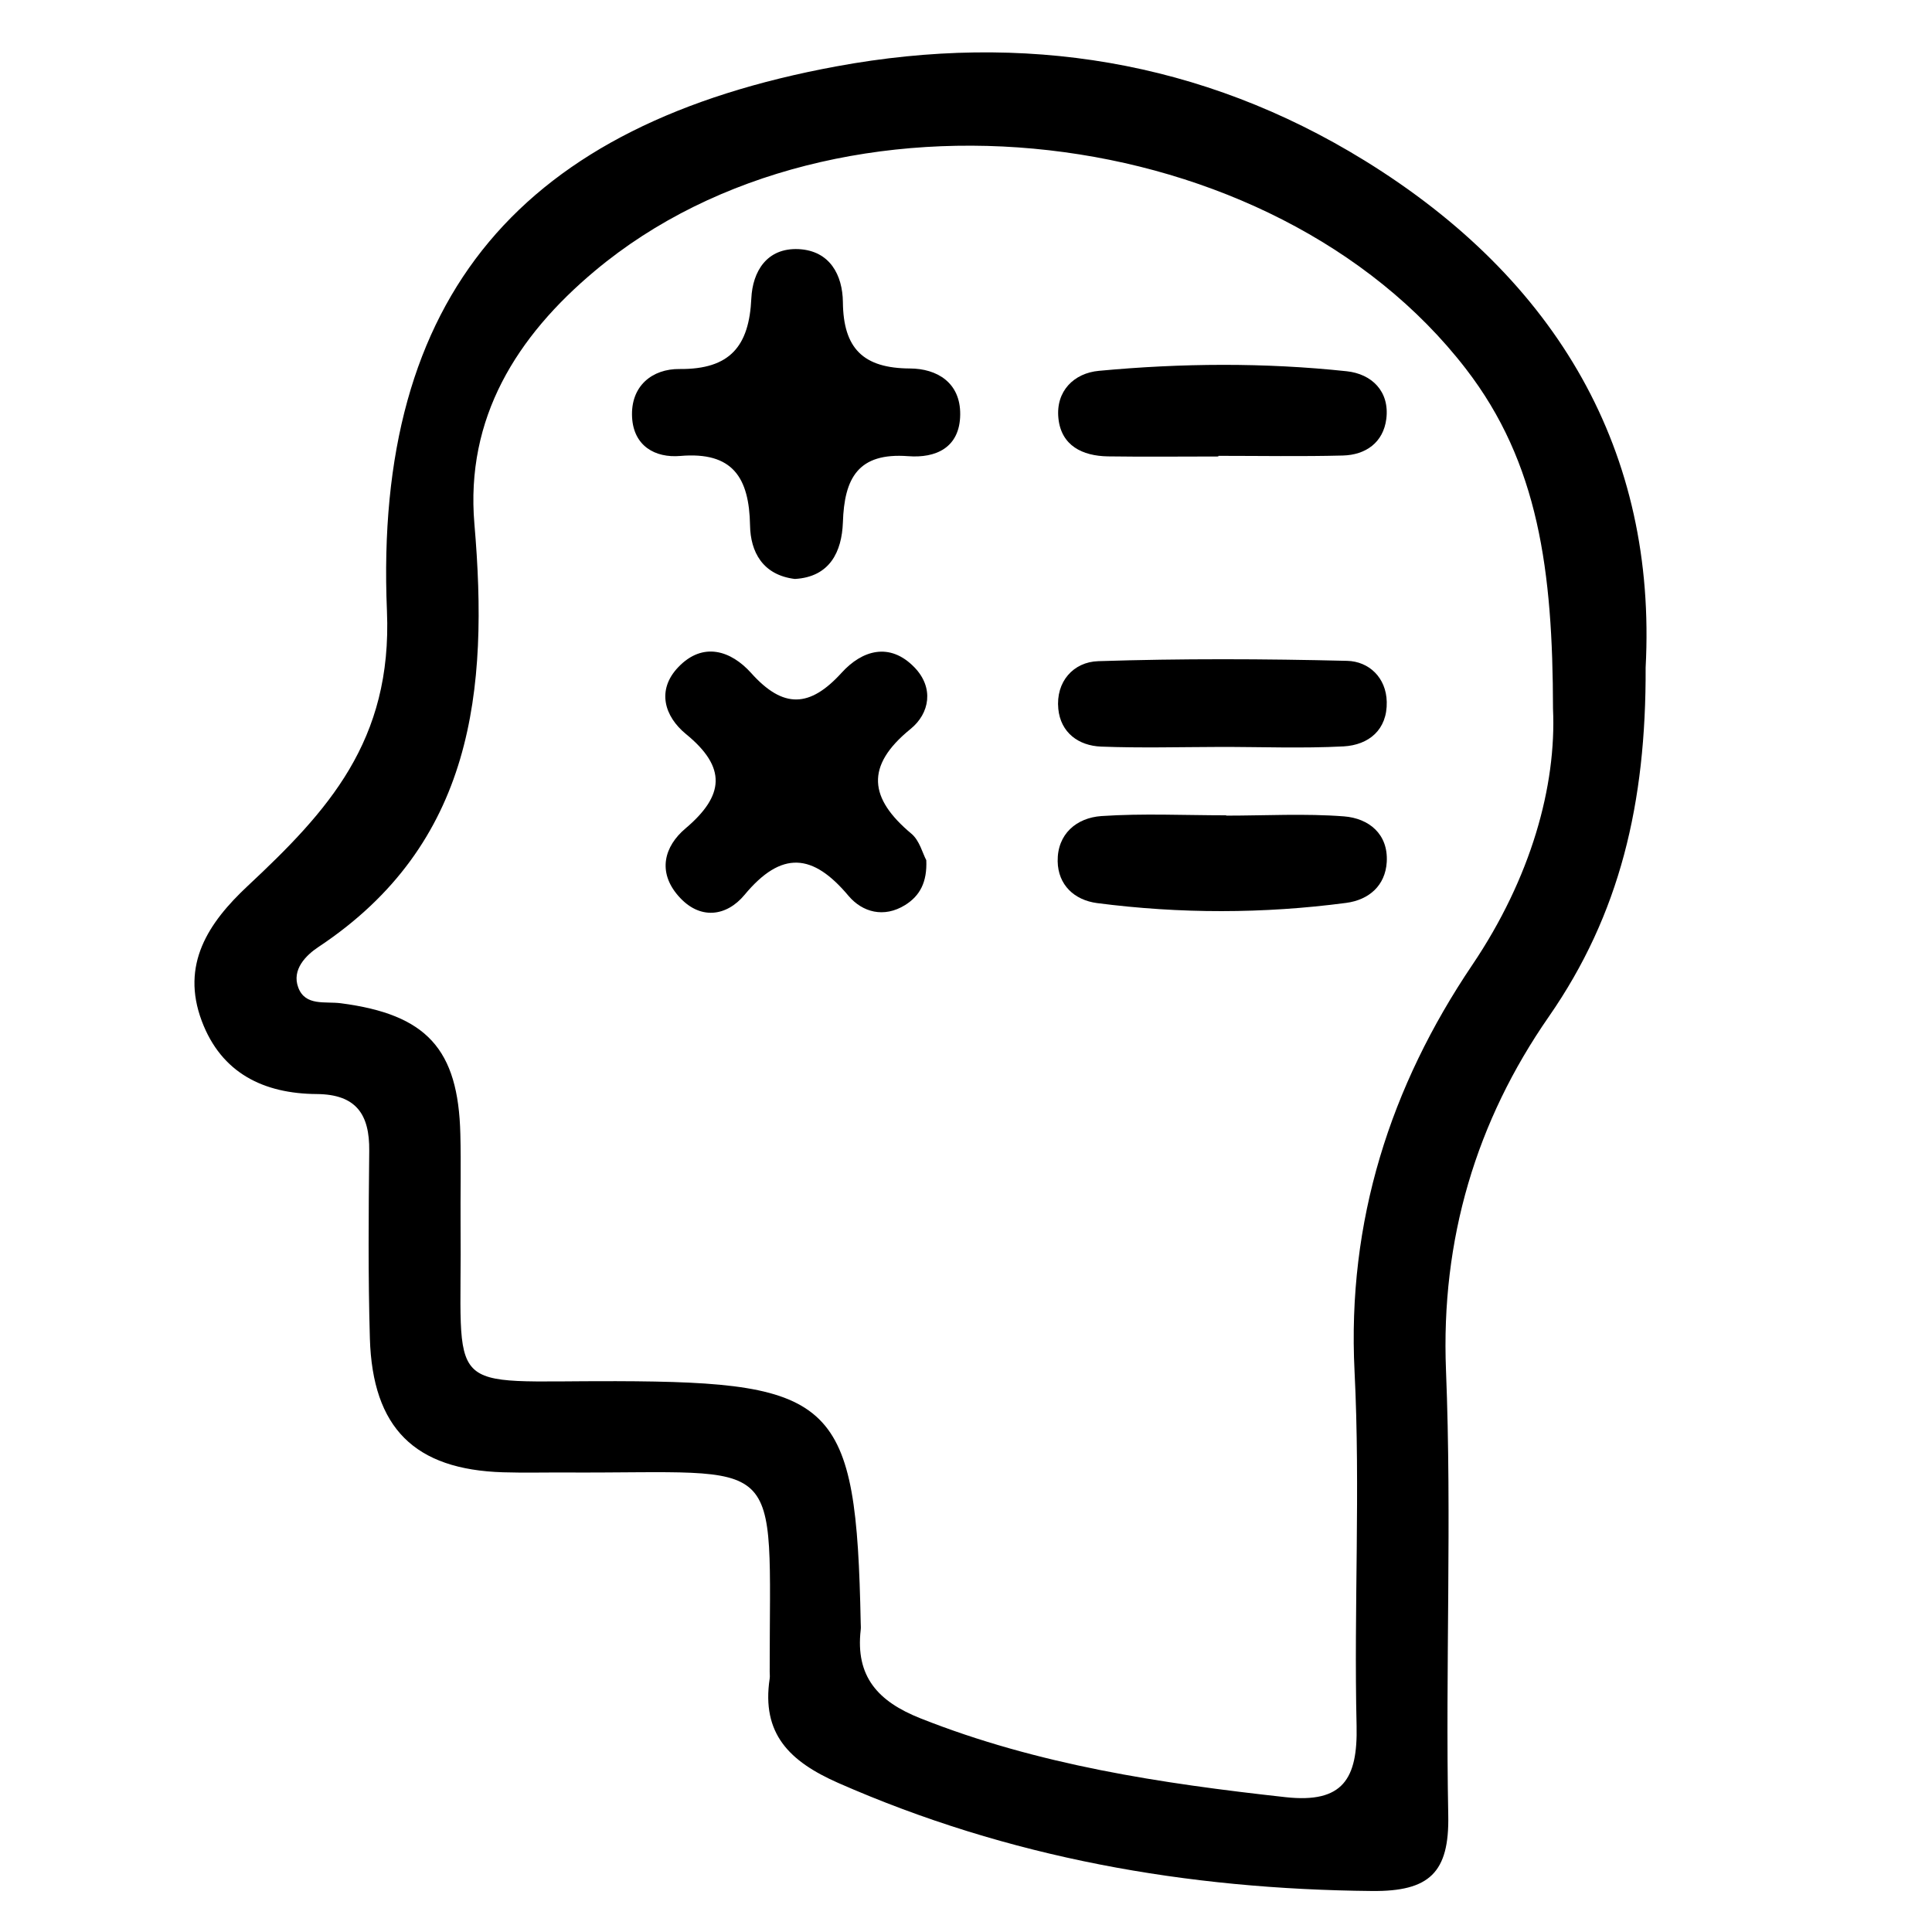 <?xml version="1.0" encoding="utf-8"?>
<!-- Generator: Adobe Illustrator 26.3.1, SVG Export Plug-In . SVG Version: 6.00 Build 0)  -->
<svg version="1.1" id="Layer_1" xmlns="http://www.w3.org/2000/svg" xmlns:xlink="http://www.w3.org/1999/xlink" x="0px" y="0px"
	 viewBox="0 0 180 180" style="enable-background:new 0 0 180 180;" xml:space="preserve">
<g>
	<path d="M153.32,62.19c0.05,12.66-2.4,22.99-9.02,32.53c-6.76,9.73-10.07,20.74-9.58,32.96c0.55,13.79-0.06,27.63,0.21,41.44
		c0.11,5.35-1.76,7.11-7.09,7.06c-17.27-0.16-33.86-3.08-49.75-10.07c-4.53-2-7.16-4.57-6.38-9.73c0.03-0.21,0-0.43,0-0.65
		c-0.01-20.71,1.69-18.44-19.01-18.54c-1.94-0.01-3.89,0.04-5.83-0.02c-8.23-0.25-12.16-4.11-12.41-12.47
		c-0.17-5.82-0.12-11.66-0.06-17.48c0.04-3.4-1.22-5.26-4.88-5.29c-4.93-0.03-8.89-1.93-10.72-6.8c-1.98-5.27,0.61-9.16,4.28-12.59
		c7.43-6.95,13.48-13.48,12.97-25.62C34.81,27.49,48.69,11.56,77.94,6.18c17.38-3.2,34.02-0.58,49.2,8.78
		C145.17,26.08,154.38,42.16,153.32,62.19z M144.69,66.03c-0.02-12.87-1.34-22.89-8.12-31.67C118.63,11.1,77.96,6.36,55.42,25.24
		c-7.27,6.09-12.07,13.69-11.22,23.59c1.33,15.48-0.05,29.78-14.52,39.39c-1.18,0.78-2.52,2.12-1.89,3.79
		c0.66,1.75,2.5,1.27,3.96,1.46c8,1.04,10.95,4.26,11.14,12.2c0.07,2.8,0,5.61,0.02,8.42c0.16,16.23-1.95,14.54,14.47,14.59
		c20.5,0.06,22.4,1.89,22.81,22.52c0,0.22,0.03,0.43,0,0.65c-0.5,4.34,1.6,6.67,5.56,8.24c10.96,4.35,22.43,6.07,34.04,7.35
		c5.33,0.58,6.71-1.71,6.6-6.65c-0.26-11,0.36-22.04-0.19-33.02c-0.7-14.01,3.34-26.56,10.97-37.87
		C142.64,81.79,145.02,73.23,144.69,66.03z"/>
	<path d="M74.05,53.94c-3-0.37-4.13-2.53-4.17-4.99c-0.08-4.45-1.61-6.89-6.5-6.47c-2.35,0.2-4.34-0.93-4.49-3.59
		c-0.16-2.94,1.89-4.54,4.43-4.51c4.7,0.04,6.48-2.13,6.68-6.59c0.12-2.48,1.43-4.72,4.41-4.58c2.93,0.15,4.09,2.44,4.12,4.93
		c0.04,4.33,1.9,6.17,6.25,6.19c2.5,0.01,4.71,1.3,4.68,4.29c-0.03,3.1-2.28,4.08-4.85,3.88c-4.66-0.35-5.95,2.04-6.08,6.18
		C78.43,51.39,77.32,53.76,74.05,53.94z"/>
	<path d="M86.3,80.14c0.09,2.04-0.59,3.32-1.97,4.18c-1.98,1.23-3.98,0.67-5.27-0.85c-3.32-3.96-6.23-4.27-9.7-0.09
		c-1.66,2-4.17,2.39-6.17,0.08c-1.95-2.24-1.3-4.61,0.68-6.28c3.62-3.06,3.85-5.68,0.04-8.79c-1.98-1.62-2.78-4.08-0.71-6.24
		c2.3-2.4,4.91-1.53,6.78,0.55c3,3.35,5.47,3.24,8.44-0.03c1.89-2.08,4.47-2.88,6.78-0.49c1.83,1.89,1.43,4.28-0.37,5.74
		c-4.26,3.46-3.84,6.48,0.09,9.76C85.68,78.32,85.96,79.52,86.3,80.14z"/>
	<path d="M114.24,75.99c3.66,0,7.34-0.21,10.98,0.07c2.3,0.18,4.13,1.63,3.98,4.25c-0.13,2.2-1.66,3.53-3.78,3.81
		c-7.73,1.02-15.47,1.02-23.2,0.02c-2.14-0.28-3.64-1.7-3.68-3.89c-0.04-2.55,1.76-4.06,4.08-4.22c3.86-0.26,7.75-0.07,11.62-0.07
		C114.24,75.97,114.24,75.98,114.24,75.99z"/>
	<path d="M113.56,69.59c-3.65,0.01-7.31,0.11-10.96-0.03c-2.13-0.08-3.78-1.31-4-3.51c-0.25-2.54,1.41-4.38,3.72-4.45
		c7.72-0.25,15.46-0.22,23.19-0.03c2.03,0.05,3.64,1.56,3.69,3.82c0.06,2.6-1.67,4.02-4.03,4.15
		C121.3,69.74,117.43,69.58,113.56,69.59z"/>
	<path d="M113.51,42.53c-3.43,0-6.86,0.04-10.29-0.01c-2.38-0.04-4.35-1-4.61-3.55c-0.26-2.54,1.46-4.21,3.77-4.42
		c7.69-0.72,15.42-0.78,23.1,0.04c2.31,0.25,4,1.86,3.68,4.44c-0.28,2.19-1.91,3.36-4.06,3.41c-3.86,0.1-7.72,0.03-11.58,0.03
		C113.51,42.48,113.51,42.51,113.51,42.53z"/>
</g>
</svg>

